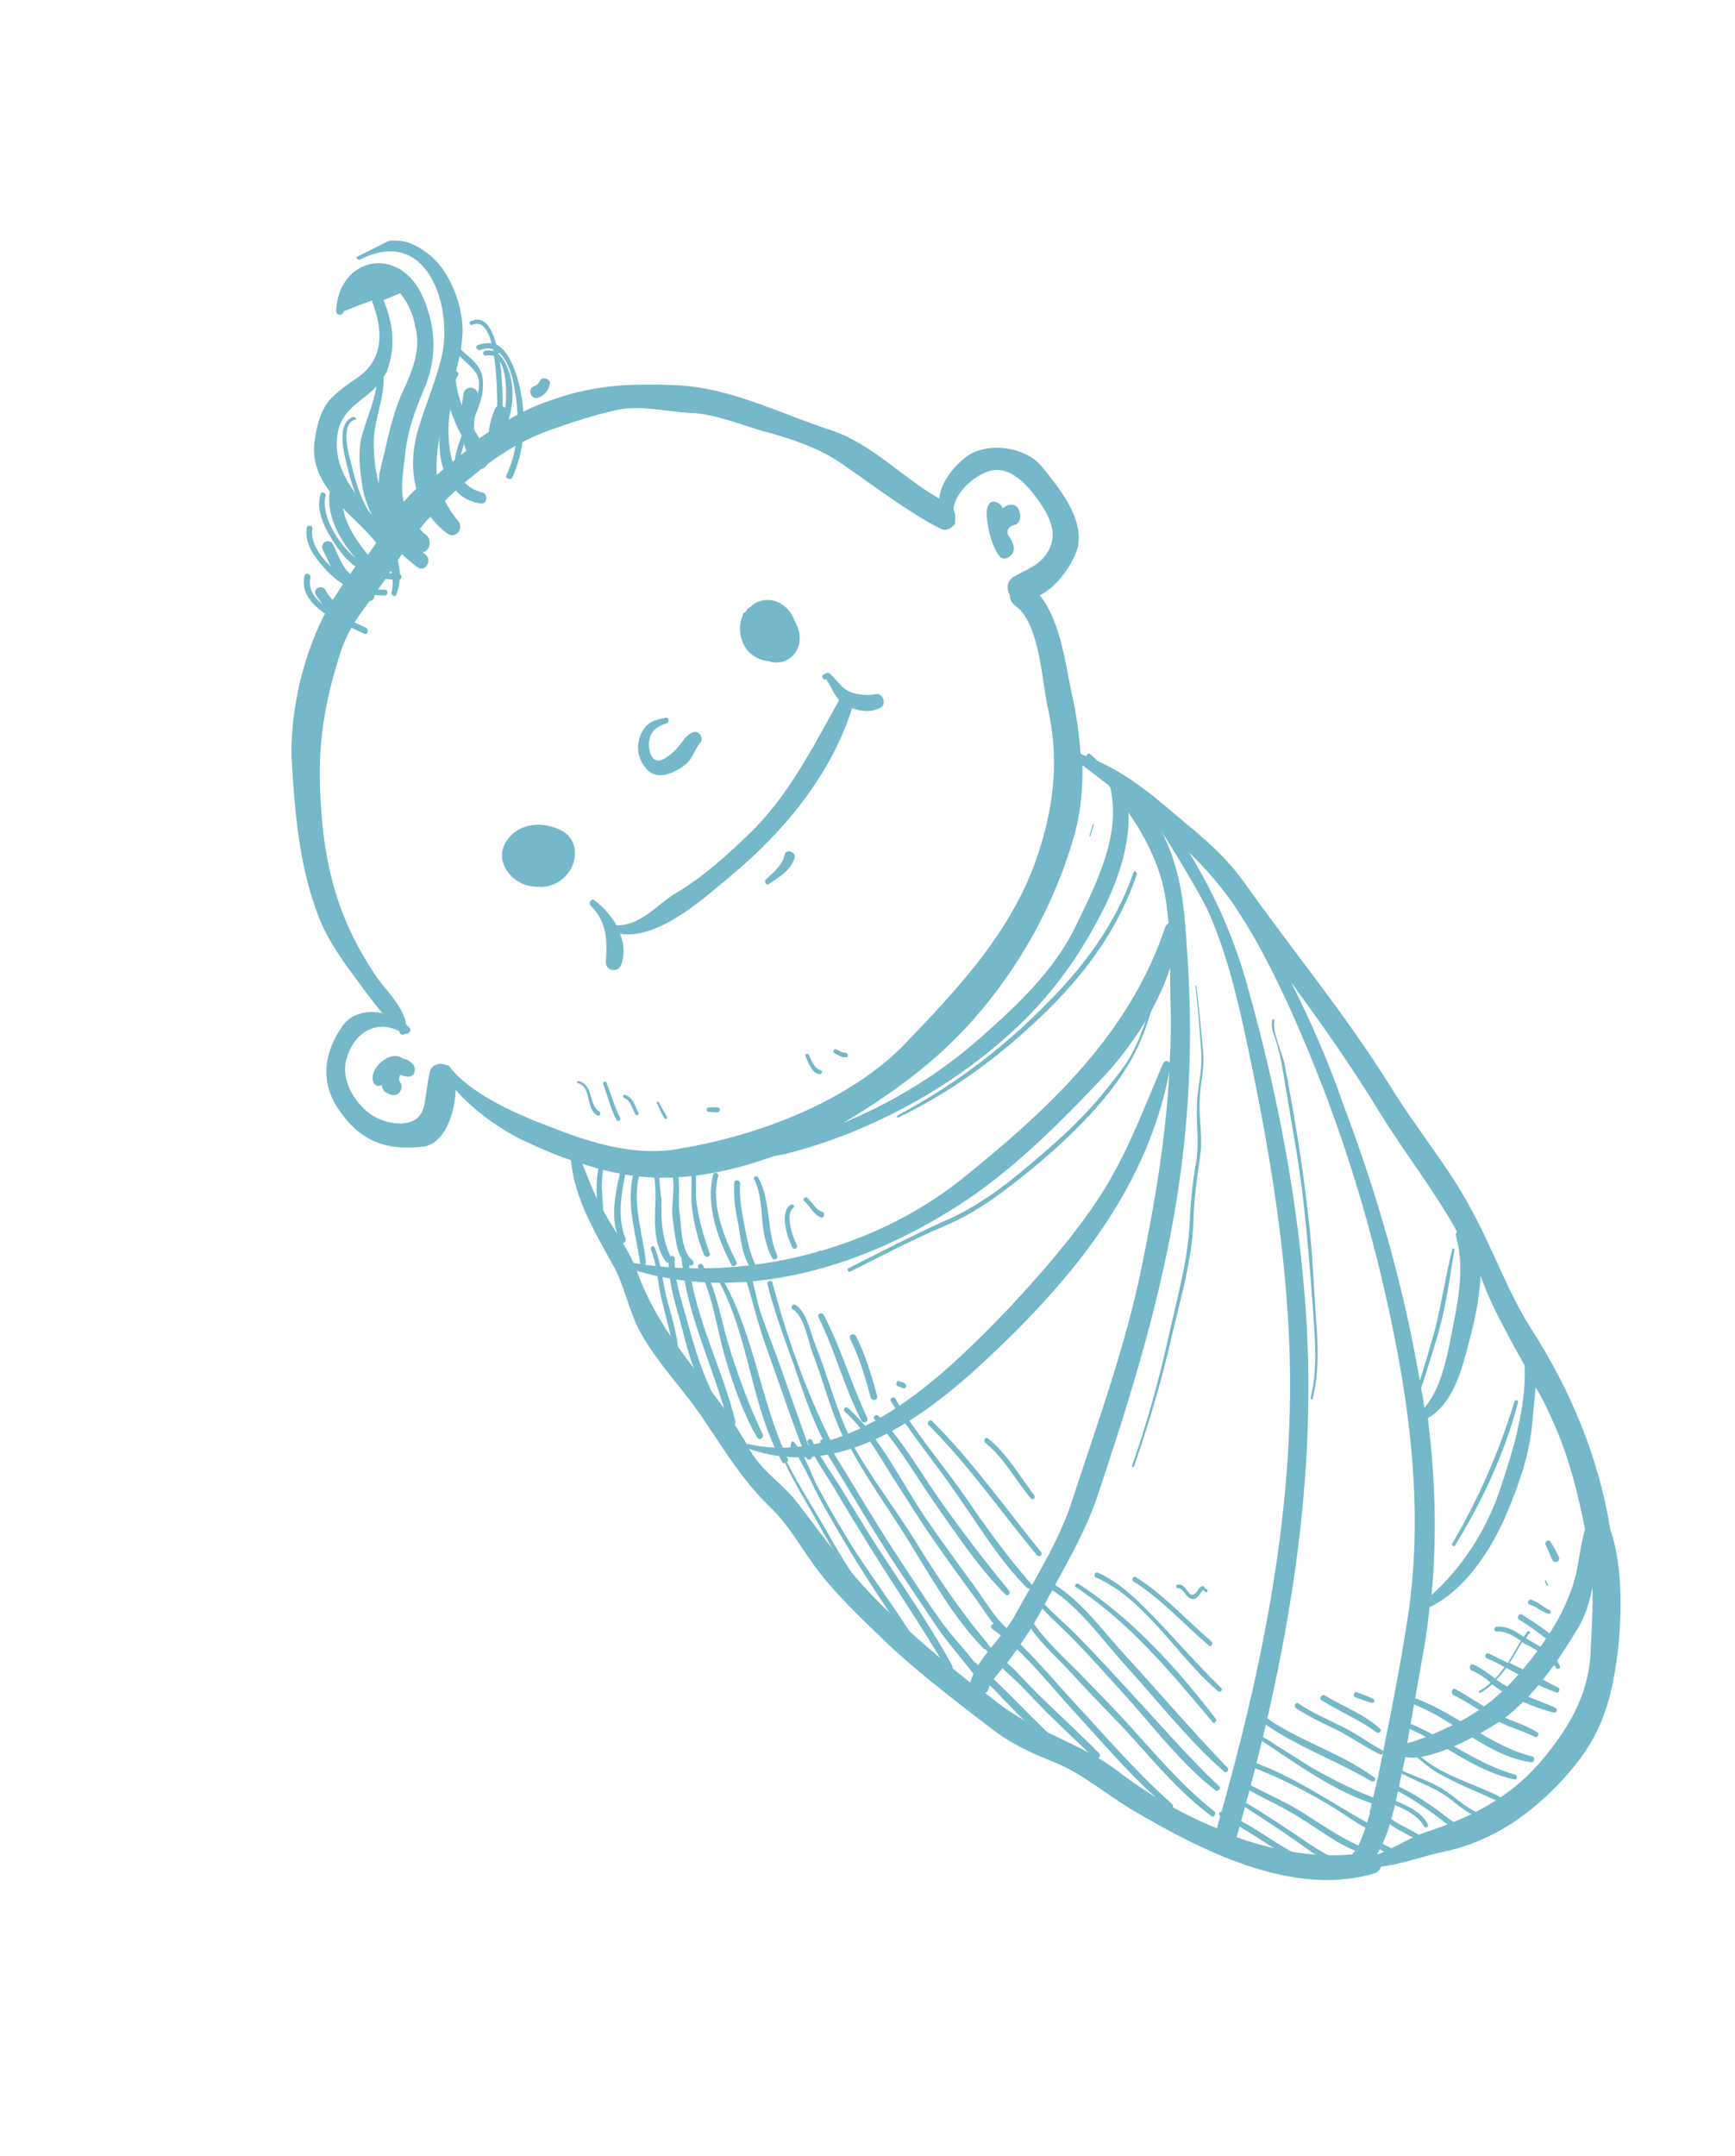 <svg width="66" height="82" viewBox="0 0 66 82" fill="none" xmlns="http://www.w3.org/2000/svg">
<g clip-path="url(#clip0_2_817)">
<path d="M58.232 50.514C57.357 49.132 56.81 47.553 56.019 46.096C55.161 44.444 53.901 42.962 52.909 41.345C51.196 38.594 49.209 36.208 47.338 33.568C46.442 32.326 45.449 31.62 44.326 30.655C43.431 29.9 42.677 29.367 41.765 28.946C41.664 28.867 41.588 28.775 41.487 28.695C41.424 28.629 41.327 28.678 41.341 28.768C41.267 28.741 41.192 28.713 41.104 28.66C41.046 27.876 40.94 27.116 40.759 26.329C40.533 25.271 40.342 23.611 39.551 22.642C40.16 22.337 40.648 21.67 40.904 21.086C41.416 19.919 40.333 18.609 39.619 17.73C38.957 16.956 37.51 16.803 36.761 17.374C36.253 17.758 35.787 18.349 35.73 18.963C34.327 18.17 33.158 16.87 31.628 16.368C29.663 15.727 27.799 14.742 25.712 14.649C23.91 14.576 22.543 14.643 20.869 15.254C20.246 15.469 19.686 15.749 19.152 16.081C19.186 15.967 19.233 15.878 19.267 15.764C19.384 15.51 18.971 15.294 18.841 15.522C18.714 15.813 18.623 16.119 18.594 16.426C18.485 16.513 18.339 16.586 18.231 16.673C18.218 16.647 18.218 16.647 18.205 16.621C18.166 16.543 18.089 16.451 18.05 16.373C18.048 16.309 18.022 16.257 18.034 16.219C18.023 15.834 18.161 15.44 18.175 15.043C18.202 14.671 17.671 14.645 17.631 14.99C17.61 15.13 17.589 15.271 17.568 15.412C17.45 15.114 17.379 14.791 17.334 14.456C17.356 14.38 17.392 14.329 17.427 14.279C17.474 14.191 17.411 14.125 17.349 14.123C17.472 13.639 17.571 13.167 17.595 12.667C17.631 11.706 17.165 10.411 16.407 9.75C15.361 8.876 14.663 9.063 13.605 9.626C13.459 9.699 13.576 9.933 13.722 9.86C16.253 8.592 17.197 11.631 16.826 13.443C16.617 14.425 16.198 15.35 15.915 16.305C15.688 17.069 15.636 17.875 15.839 18.586C15.671 18.736 15.515 18.911 15.359 19.087C15.235 18.596 15.319 18.034 15.411 17.305C15.498 16.384 15.786 15.622 16.134 14.797C16.621 13.642 16.604 12.513 16.104 11.333C15.223 9.27 12.881 9.761 12.787 11.824C12.792 12.016 13.039 12.023 13.071 11.844C13.425 11.699 13.779 11.555 14.146 11.436C14.595 12.576 14.613 13.706 13.534 14.409C13.17 14.656 12.88 14.866 12.556 15.191C12.173 15.643 12.029 16.268 11.958 16.856C11.88 17.611 12.166 18.183 12.55 18.706L12.538 18.744C12.416 19.716 13.008 20.655 13.644 21.377C13.537 21.528 13.43 21.679 13.323 21.83C13.008 21.565 12.859 21.087 12.677 20.723C12.534 20.437 12.144 20.632 12.288 20.918C12.483 21.308 12.617 21.696 12.896 22.011C12.96 22.077 13.023 22.143 13.073 22.183C12.931 22.384 12.801 22.612 12.658 22.813C12.544 22.708 12.442 22.564 12.377 22.434C12.236 22.212 11.895 22.383 12.012 22.617C12.14 22.813 12.269 23.008 12.446 23.18C11.576 24.786 11.063 26.864 11.088 28.737C11.208 30.921 11.386 32.978 12.127 34.883C12.457 35.725 12.995 36.496 13.545 37.228C13.839 37.634 14.121 38.013 14.44 38.406C14.466 38.458 14.516 38.498 14.566 38.538C13.983 38.407 13.345 38.532 13.002 39.062C12.313 40.057 12.158 41.207 12.939 42.279C13.771 43.456 14.741 43.75 16.045 43.617C16.894 43.55 17.307 42.368 17.332 41.445C18.006 42.245 19.111 42.992 19.873 43.358C20.473 43.643 21.097 43.916 21.719 44.124C21.857 45.616 22.656 46.907 23.369 48.208C23.731 48.872 23.916 49.787 24.267 50.489C24.71 51.373 25.372 52.147 25.959 52.893C27.157 54.374 27.916 56.01 29.307 57.329C30.066 58.054 30.561 59.042 31.212 59.854C31.888 60.718 32.698 61.483 33.47 62.235C34.773 63.5 36.246 64.616 37.681 65.718C38.386 66.275 39.148 66.641 39.983 66.971C41.117 67.411 41.938 68.138 42.954 68.767C45.722 70.404 49.16 72.161 52.269 71.255C52.404 71.22 52.499 71.107 52.533 70.992C53.369 70.898 54.285 70.537 54.984 70.415C56.848 70.001 58.349 68.924 59.594 67.52C60.744 66.229 61.219 65.049 61.48 63.26C61.7 61.816 61.766 59.637 61.273 58.226L61.26 58.2C60.829 55.456 59.75 52.876 58.232 50.514ZM49.116 37.36C50.28 38.955 51.42 40.563 52.465 42.283C53.264 43.574 54.158 44.752 54.957 46.042C55.124 46.316 55.279 46.564 55.422 46.85C55.386 46.9 55.364 46.976 55.39 47.028C55.703 48.14 55.5 49.314 55.282 50.399C55.075 51.446 54.875 52.749 54.181 53.551C54.15 53.307 54.119 53.062 54.063 52.83C53.46 49.133 52.413 45.463 51.075 41.939C50.54 40.386 49.858 38.842 49.116 37.36ZM57.194 50.449C57.442 50.943 57.727 51.45 57.998 51.932C58.078 53.55 57.486 55.408 57.017 56.781C56.489 58.281 55.588 59.643 54.456 60.665C54.667 58.413 54.596 56.205 54.315 53.94C55.298 53.35 55.599 52.126 55.901 50.967C56.08 50.292 56.291 49.373 56.317 48.515C56.557 49.175 56.845 49.811 57.194 50.449ZM42.159 29.854C42.172 29.88 42.185 29.906 42.236 29.946C42.666 31.779 41.668 33.677 40.92 35.222C40.102 36.933 38.645 38.28 37.271 39.489C35.753 40.834 33.981 41.917 32.066 42.714C33.171 42.063 34.237 41.334 35.142 40.587C37.846 38.388 39.931 35.132 40.888 31.694C41.113 30.866 41.188 29.983 41.178 29.11C41.504 29.337 41.819 29.602 42.159 29.854ZM16.724 16.582C16.698 17.018 16.734 17.455 16.868 17.843C16.784 17.918 16.699 17.993 16.615 18.068C16.577 17.566 16.638 17.081 16.724 16.582ZM17.128 15.567C17.249 15.929 17.394 16.279 17.588 16.605C17.617 16.785 17.671 16.953 17.738 17.148C17.556 17.271 17.387 17.421 17.218 17.57C17.029 16.95 17.022 16.206 17.128 15.567ZM14.711 14.144C15.056 13.191 14.972 12.355 14.589 11.409C14.797 11.337 15.016 11.228 15.224 11.156C15.529 11.523 15.713 11.951 15.8 12.428C16.033 13.319 15.661 14.156 15.311 14.917C14.891 15.842 14.754 16.724 14.508 17.692C14.441 17.921 14.41 18.164 14.404 18.395C14.293 17.93 14.217 17.415 14.215 16.863C14.216 15.953 14.627 15.194 14.592 14.334C14.628 14.283 14.664 14.233 14.711 14.144ZM12.859 16.405C13.033 15.537 13.827 15.237 14.318 14.698C14.214 15.401 13.862 16.098 13.72 16.787C13.634 17.285 13.685 17.812 13.761 18.327C13.81 18.79 13.957 19.204 14.152 19.594C13.449 18.678 12.599 17.771 12.859 16.405ZM13.047 19.334C13.478 19.769 13.971 20.205 14.315 20.65C14.208 20.801 14.101 20.952 13.994 21.104C13.586 20.593 13.163 19.992 13.047 19.334ZM20.971 42.873C19.812 42.446 17.916 41.639 17.111 40.58C17.085 40.528 17.048 40.514 16.986 40.512C16.749 40.403 16.418 40.472 16.352 40.765C16.24 41.211 16.228 41.672 16.116 42.118C15.893 43.011 14.617 42.772 14.075 42.36C13.447 41.895 12.955 41.036 13.182 40.272C13.44 39.329 14.252 38.761 15.176 39.208C15.189 39.234 15.189 39.234 15.202 39.26C15.23 39.376 15.353 39.379 15.413 39.317C15.55 39.346 15.681 39.183 15.567 39.077C15.517 39.037 15.504 39.011 15.453 38.971C15.375 38.328 14.666 37.642 14.346 37.185C12.87 35.03 12.322 32.964 12.193 30.395C12.064 28.314 12.352 26.641 12.992 24.695C13.255 23.945 13.637 23.429 14.053 22.862C14.177 22.866 14.284 22.715 14.232 22.61C14.303 22.51 14.399 22.397 14.47 22.296C14.613 22.095 14.755 21.893 14.873 21.704C14.942 21.962 14.962 22.245 14.896 22.538C14.862 22.653 15.048 22.722 15.082 22.607C15.243 22.137 15.244 21.713 15.134 21.313C15.181 21.224 15.242 21.162 15.289 21.073C15.466 21.244 15.68 21.43 15.869 21.563C16.171 21.802 16.466 21.296 16.177 21.084C16.139 21.07 16.113 21.018 16.076 21.004C16.358 20.96 16.459 20.552 16.194 20.327C16.106 20.273 16.03 20.182 15.966 20.116C16.098 19.953 16.229 19.789 16.373 19.652C16.552 19.887 16.755 20.111 17.032 20.298C17.321 20.51 17.668 20.109 17.426 19.808C17.209 19.558 17.055 19.311 16.925 19.051C17.069 18.913 17.189 18.788 17.333 18.651C17.563 18.926 17.888 19.088 18.284 19.15C18.519 19.195 18.595 18.799 18.347 18.729C18.074 18.67 17.848 18.523 17.671 18.352C17.888 18.178 18.105 18.004 18.323 17.83C18.409 17.819 18.493 17.745 18.54 17.656C19.314 17.073 20.153 16.621 20.984 16.334C21.815 16.048 22.646 15.762 23.529 15.58C24.327 15.408 25.394 15.654 26.209 15.701C27.134 15.725 28.057 16.108 28.952 16.375C29.971 16.645 31.127 17.009 32.019 17.635C33.225 18.462 34.472 19.431 35.747 20.093C35.96 20.213 36.13 20.128 36.25 20.003C36.323 19.966 36.346 19.89 36.331 19.8C36.352 19.659 36.336 19.505 36.271 19.375C36.327 18.697 37.088 18.088 37.614 17.922C38.433 17.674 39.108 18.474 39.531 19.075C39.967 19.702 40.255 20.338 39.853 20.995C39.558 21.5 39.032 21.666 38.558 21.936C38.304 22.096 38.275 22.403 38.416 22.625C38.408 22.791 38.473 22.921 38.625 23.041C39.567 23.707 39.627 25.953 39.876 26.998C40.27 28.817 40.104 30.494 39.582 32.186C38.676 35.241 36.504 37.532 34.404 39.722C32.291 41.886 28.859 43.182 25.937 43.67C24.281 44.012 22.566 43.505 20.971 42.873ZM22.154 44.264C23.1 44.571 24.055 44.775 25.066 44.789C26.51 44.814 27.994 44.493 29.411 43.978C29.545 43.944 29.693 43.934 29.828 43.9C30.857 43.644 31.872 43.299 32.847 42.875C34.919 41.967 36.752 40.822 38.45 39.288C40.039 37.842 41.145 36.28 42.093 34.342C42.548 33.366 42.983 32.108 42.927 30.901C43.389 31.579 43.802 32.283 44.097 33.176C44.297 33.758 44.389 34.428 44.456 35.109C44.408 35.134 44.372 35.184 44.336 35.234C42.966 39.367 39.811 42.248 36.599 44.833C33.253 47.516 28.427 48.763 24.104 48.035C23.803 47.373 23.343 46.758 23.006 46.146C22.645 45.547 22.405 44.886 22.154 44.264ZM27.262 53.184C26.06 51.575 24.915 50.262 24.223 48.333C28.685 49.642 33.437 47.944 37.034 45.46C38.839 44.198 40.496 42.523 42.008 40.92C43.015 39.831 44.012 38.356 44.514 36.804C44.514 37.291 44.515 37.779 44.526 38.228C44.558 38.96 44.528 39.69 44.498 40.421C44.422 40.329 44.298 40.326 44.24 40.453C43.555 42.064 42.956 43.664 42.058 45.155C41.089 46.745 39.581 48.476 38.309 49.829C35.885 52.344 32.35 55.805 28.467 54.921C28.429 54.907 28.429 54.907 28.418 54.946C28.044 54.32 27.696 53.747 27.262 53.184ZM36.908 63.992C35.799 63.116 34.727 62.191 33.727 61.228C32.399 59.975 31.412 58.551 30.288 57.098C29.714 56.377 28.988 55.961 28.509 55.127L28.496 55.102C32.193 56.404 35.657 53.531 38.074 51.182C41.032 48.335 43.682 44.992 44.482 40.754C44.352 43.29 43.925 45.78 43.411 48.281C42.788 51.292 41.718 54.202 40.771 57.114C40.281 58.628 39.31 60.155 38.545 61.546C38.085 62.329 37.179 63.075 36.908 63.992C36.895 63.966 36.919 63.954 36.908 63.992ZM42.522 67.358C41.15 66.322 39.549 65.921 38.166 64.922C37.927 64.75 37.712 64.564 37.473 64.391C37.546 64.355 37.606 64.292 37.616 64.19C37.731 63.872 38.175 63.422 38.378 63.158C38.866 62.491 39.305 61.848 39.693 61.101C40.409 59.735 41.237 58.409 41.74 56.922C42.837 53.641 43.862 50.397 44.523 46.976C45.185 43.556 45.404 40.162 45.187 36.629C45.086 35.151 45.051 33.803 44.533 32.405C44.414 32.106 44.308 31.834 44.141 31.561C44.873 32.657 45.766 34.258 45.883 34.492C46.654 36.154 47.072 37.961 47.453 39.754C48.213 43.34 48.839 46.96 49.022 50.608C49.366 57.069 48.03 63.461 46.291 69.534C44.92 68.985 43.617 68.207 42.522 67.358ZM51.519 70.427C51.471 70.451 51.459 70.49 51.448 70.528C50.021 70.657 48.522 70.4 47.04 69.874C48.947 63.164 50.243 56.207 49.61 49.045C49.286 45.176 48.516 41.269 47.455 37.509C47.005 35.881 46.347 34.325 45.482 32.84C45.416 32.71 45.327 32.592 45.249 32.436C45.781 32.95 46.276 33.515 46.737 34.13C46.813 34.221 46.865 34.325 46.942 34.417C47.212 34.835 47.495 35.278 47.74 35.708C48.608 37.257 49.316 38.853 49.975 40.474C51.374 43.935 52.406 47.515 53.107 51.163C53.763 54.541 54.063 57.935 53.584 61.297C53.312 63.124 52.953 64.961 52.582 66.773C52.463 67.386 52.343 67.998 52.173 68.571C52.17 68.93 51.748 70.215 51.519 70.427ZM60.514 62.67C60.476 64.478 59.623 65.815 58.547 67.07C57.385 68.399 55.901 69.143 54.25 69.677C53.724 69.843 53.057 70.275 52.422 70.527C52.422 70.527 52.409 70.501 52.385 70.514C52.823 69.807 53.031 68.824 53.184 68.097C53.272 67.663 53.372 67.256 53.459 66.822C54.55 67.055 56.905 65.616 57.315 65.28C58.367 64.461 59.258 63.202 59.955 62.04C60.299 61.51 60.469 60.937 60.577 60.363C60.597 61.133 60.556 61.901 60.514 62.67ZM59.17 54.272C59.722 55.556 60.027 56.834 60.297 58.162C60.081 58.888 60.053 59.682 59.801 60.394C59.422 61.461 58.889 62.281 58.221 63.136C57.492 64.053 56.844 64.704 55.836 65.306C55.581 65.466 54.267 66.124 53.531 66.298C53.746 65.085 53.961 63.872 54.175 62.659C54.261 62.161 54.333 61.637 54.381 61.125C55.758 60.468 56.764 58.891 57.344 57.495C57.773 56.467 58.14 55.438 58.271 54.299C58.319 53.788 58.367 53.276 58.415 52.764C58.711 53.233 58.934 53.739 59.17 54.272Z" fill="#74B8C9"/>
<path d="M20.54 14.476C20.482 14.602 20.398 14.677 20.287 14.7C20.166 14.761 20.145 14.902 20.197 15.006C20.262 15.136 20.398 15.165 20.495 15.116C20.752 15.02 20.87 14.831 20.925 14.576C20.933 14.409 20.61 14.311 20.54 14.476Z" fill="#74B8C9"/>
<path d="M21.3 31.556C20.626 31.243 19.801 31.299 19.336 31.89C18.81 32.543 19.214 33.349 19.937 33.637C20.124 33.706 20.284 33.723 20.47 33.728C20.791 33.762 21.158 33.643 21.411 33.419C21.99 32.934 22.099 31.936 21.3 31.556Z" fill="#74B8C9"/>
<path d="M30.215 23.579C30.017 23.06 29.502 22.701 28.938 22.853C28.779 22.9 28.657 22.961 28.562 23.074C28.489 23.11 28.404 23.185 28.357 23.274C28.333 23.286 28.284 23.31 28.273 23.348C28.262 23.387 28.262 23.387 28.25 23.425C28.029 23.894 28.182 24.565 28.585 24.883C28.787 25.042 29.011 25.125 29.233 25.144C29.967 25.394 30.603 24.718 30.373 23.955C30.333 23.812 30.28 23.709 30.215 23.579Z" fill="#74B8C9"/>
<path d="M26.357 27.852C26.149 27.924 26.031 28.113 25.9 28.276C25.721 28.528 25.528 28.69 25.274 28.85C24.764 29.17 24.609 28.435 24.722 28.053C24.824 27.71 25.081 27.614 25.386 27.493C25.483 27.445 25.429 27.276 25.319 27.299C24.877 27.39 24.608 27.46 24.397 27.891C24.187 28.322 24.238 28.849 24.581 29.23C24.887 29.597 25.328 29.506 25.669 29.335C25.888 29.225 26.118 29.077 26.261 28.876C26.404 28.674 26.483 28.407 26.663 28.219C26.757 28.042 26.589 27.768 26.357 27.852Z" fill="#74B8C9"/>
<path d="M33.274 26.403C33.029 26.461 32.708 26.427 32.459 26.357C32.074 26.257 31.868 25.905 31.577 25.628C31.526 25.588 31.489 25.574 31.44 25.599C31.416 25.611 31.367 25.635 31.343 25.648C31.221 25.709 31.299 25.864 31.41 25.842L31.434 25.829C31.602 26.103 31.721 26.401 31.924 26.625C30.911 28.433 29.986 30.294 28.482 31.73C27.64 32.542 26.761 33.34 25.753 33.942C25.001 34.384 24.381 35.215 23.456 35.191C23.249 34.839 22.956 34.498 22.617 34.245C22.503 34.14 22.36 34.341 22.474 34.447C23.095 35.079 23.101 35.759 23.048 36.566C23.021 36.937 23.516 37.014 23.631 36.696C23.769 36.302 23.745 35.891 23.587 35.515C25.049 35.758 26.843 34.112 27.808 33.303C29.788 31.662 31.617 29.477 32.413 26.933C32.749 27.057 33.108 27.105 33.449 26.934C33.767 26.84 33.593 26.309 33.274 26.403Z" fill="#74B8C9"/>
<path d="M29.847 32.51C29.771 32.905 29.421 33.178 29.132 33.453C29.048 33.528 29.163 33.697 29.248 33.623C29.636 33.364 30.061 33.118 30.221 32.648C30.313 32.406 29.902 32.255 29.847 32.51Z" fill="#74B8C9"/>
<path d="M15.664 40.426C15.563 40.347 15.476 40.293 15.377 40.278C15.302 40.25 15.252 40.211 15.177 40.183C15.003 40.14 14.807 40.173 14.649 40.285C14.37 40.457 14.107 40.784 14.191 41.132C14.244 41.3 14.418 41.343 14.527 41.256C14.517 41.359 14.582 41.489 14.67 41.542C14.745 41.57 14.795 41.61 14.87 41.637C15.193 41.735 15.417 41.331 15.176 41.094C15.188 41.055 15.175 41.029 15.186 40.991C15.197 40.953 15.209 40.915 15.22 40.877C15.295 40.904 15.369 40.932 15.431 40.934C15.816 41.033 15.866 40.586 15.664 40.426Z" fill="#74B8C9"/>
<path d="M38.326 19.223C38.253 19.26 38.18 19.297 38.107 19.333C38.118 19.295 38.13 19.257 38.079 19.217C37.688 18.86 37.488 19.253 37.536 19.652C37.585 20.115 37.712 20.734 38.007 21.139C38.109 21.283 38.281 21.262 38.39 21.175C38.62 21.027 38.601 20.744 38.459 20.523C38.407 20.419 38.306 20.339 38.327 20.198C38.348 20.058 38.494 19.985 38.629 19.95C38.812 19.89 38.854 19.609 38.776 19.453C38.708 19.195 38.51 19.164 38.326 19.223Z" fill="#74B8C9"/>
<path d="M22.912 44.014C22.608 44.622 22.693 45.523 22.76 46.204C22.764 46.332 22.96 46.299 22.957 46.171C22.935 45.824 22.914 45.477 22.892 45.13C22.895 44.771 22.96 44.413 22.962 44.054C22.998 44.004 22.923 43.976 22.912 44.014Z" fill="#74B8C9"/>
<path d="M23.659 44.291C23.46 45.17 23.134 46.342 23.601 47.214C23.666 47.344 23.836 47.258 23.796 47.116C23.439 46.222 23.672 45.227 23.846 44.36C23.88 44.245 23.693 44.176 23.659 44.291Z" fill="#74B8C9"/>
<path d="M24.192 44.381C23.729 45.524 24.183 46.857 24.351 48.041C24.367 48.196 24.588 48.15 24.571 47.996C24.442 46.825 23.965 45.568 24.403 44.438C24.437 44.324 24.25 44.255 24.192 44.381Z" fill="#74B8C9"/>
<path d="M24.913 44.118C24.848 43.988 24.677 44.073 24.742 44.203C25.231 45.422 24.528 46.815 25.323 47.977C25.349 48.029 25.411 48.03 25.435 48.018C25.442 48.762 25.659 49.499 25.863 50.21C26.122 51.153 26.308 52.133 26.861 52.994C26.927 53.124 27.121 53.026 27.056 52.896C26.638 52 26.38 51.121 26.121 50.178C25.916 49.403 25.637 48.665 25.666 47.87C25.675 47.768 25.539 47.739 25.503 47.789C25.189 47.101 25.133 46.381 25.163 45.651C25.075 45.11 25.123 44.598 24.913 44.118Z" fill="#74B8C9"/>
<path d="M25.656 44.266C25.591 44.136 25.397 44.233 25.462 44.363C25.722 44.883 25.59 45.47 25.567 46.033C25.574 46.29 25.619 46.561 25.65 46.805C25.707 47.102 25.732 47.577 25.937 47.865C25.912 47.877 25.925 47.903 25.938 47.929C26.131 50.076 27.169 52.027 27.692 54.106C27.746 54.274 28.004 54.242 27.975 54.062C27.477 52.035 26.454 50.174 26.215 48.115C26.215 48.115 26.228 48.142 26.252 48.129C26.364 48.171 26.434 48.006 26.333 47.926C25.93 47.608 25.919 46.735 25.87 46.272C25.741 45.589 25.969 44.889 25.656 44.266Z" fill="#74B8C9"/>
<path d="M26.249 44.294C26.362 44.823 26.265 45.359 26.316 45.886C26.395 46.53 26.547 47.136 26.784 47.733C26.849 47.863 27.057 47.791 26.992 47.661C26.779 47.053 26.603 46.458 26.513 45.853C26.424 45.312 26.534 44.801 26.422 44.273C26.429 44.106 26.209 44.152 26.249 44.294Z" fill="#74B8C9"/>
<path d="M27.135 44.663C26.831 45.758 27.298 47.117 27.817 48.093C27.882 48.223 28.077 48.126 28.012 47.995C27.543 47.06 27.029 45.789 27.322 44.732C27.355 44.618 27.169 44.549 27.135 44.663Z" fill="#74B8C9"/>
<path d="M27.932 44.979C27.897 45.517 27.973 46.032 28.085 46.561C28.186 47.128 28.215 47.731 28.561 48.241C28.651 48.358 28.797 48.285 28.756 48.143C28.522 47.675 28.435 47.199 28.335 46.696C28.234 46.129 28.108 45.574 28.155 44.998C28.151 44.869 27.929 44.851 27.932 44.979Z" fill="#74B8C9"/>
<path d="M28.84 44.785C28.788 44.681 28.617 44.766 28.694 44.858C28.941 45.352 28.958 45.993 29.009 46.521C29.058 46.984 29.156 47.422 29.364 47.838C29.43 47.968 29.624 47.871 29.559 47.741C29.152 46.807 29.331 45.644 28.84 44.785Z" fill="#74B8C9"/>
<path d="M30.064 45.83C29.64 46.139 29.961 47.084 30.143 47.448C30.196 47.552 30.366 47.467 30.314 47.363C30.158 47.051 29.852 46.196 30.177 45.935C30.275 45.887 30.148 45.755 30.064 45.83Z" fill="#74B8C9"/>
<path d="M31.332 47.633C31.295 47.619 31.244 47.58 31.207 47.566C31.132 47.538 31.074 47.665 31.149 47.693C31.162 47.718 31.186 47.706 31.199 47.732C31.164 47.783 31.24 47.874 31.289 47.85C31.337 47.826 31.362 47.813 31.373 47.775C31.409 47.725 31.383 47.673 31.332 47.633Z" fill="#74B8C9"/>
<path d="M24.756 47.513C25.02 48.161 25.014 48.88 25.205 49.564C25.371 50.261 25.573 50.908 25.654 51.616C25.681 51.732 25.853 51.711 25.839 51.62C25.783 50.901 25.605 50.242 25.401 49.531C25.21 48.846 25.179 48.114 24.902 47.44C24.85 47.336 24.741 47.423 24.756 47.513Z" fill="#74B8C9"/>
<path d="M26.733 48.116C26.681 48.012 26.51 48.097 26.562 48.202C27.107 49.229 27.265 50.516 27.591 51.653C27.889 52.674 28.262 53.723 28.793 54.66C28.858 54.79 29.065 54.719 29.012 54.551C28.476 53.421 28.051 52.268 27.686 51.053C27.401 50.058 27.237 49.002 26.733 48.116Z" fill="#74B8C9"/>
<path d="M29.953 55.64C29.94 55.614 29.916 55.626 29.916 55.626C29.964 55.602 30 55.551 29.961 55.473C28.916 53.265 28.702 50.771 27.487 48.649C27.435 48.545 27.289 48.618 27.341 48.722C28.52 50.895 28.551 53.448 29.742 55.583C29.781 55.661 29.843 55.663 29.891 55.638C29.867 55.65 29.88 55.676 29.88 55.676C30.285 56.546 30.799 57.329 31.24 58.149C31.745 59.034 32.212 59.906 32.849 60.692C32.913 60.758 33.021 60.671 32.958 60.605C32.345 59.807 31.866 58.973 31.362 58.088C30.897 57.281 30.37 56.472 29.953 55.64Z" fill="#74B8C9"/>
<path d="M28.28 48.349C28.616 49.384 28.841 50.441 29.226 51.452C29.705 52.773 30.135 54.118 30.675 55.441C30.741 55.571 30.924 55.511 30.883 55.369C30.482 54.204 30.057 53.051 29.657 51.887C29.43 51.252 29.179 50.63 28.966 50.022C28.779 49.465 28.702 48.886 28.514 48.329C28.436 48.173 28.24 48.207 28.28 48.349Z" fill="#74B8C9"/>
<path d="M39.995 66.022C39.021 65.112 38.119 64.1 37.11 63.24C37.096 63.214 37.072 63.227 37.072 63.227C36.791 62.847 36.461 62.492 36.155 62.125C35.505 61.313 34.963 60.414 34.386 59.565C33.397 58.077 32.505 56.54 31.552 55.002C31.625 54.965 31.66 54.915 31.621 54.837C30.684 52.965 29.912 50.816 29.39 48.801C29.349 48.659 29.166 48.718 29.193 48.834C29.456 49.906 29.854 50.943 30.227 51.991C30.535 52.91 30.855 53.855 31.298 54.739C31.236 54.737 31.176 54.8 31.215 54.877C32.195 56.468 33.138 58.109 34.166 59.675C34.654 60.406 35.129 61.111 35.617 61.842C36.092 62.547 36.676 63.165 37.175 63.858C37.252 63.95 37.373 63.889 37.359 63.798C38.194 64.616 38.945 65.507 39.852 66.224C39.964 66.265 40.071 66.114 39.995 66.022Z" fill="#74B8C9"/>
<path d="M41.826 66.698C41.141 66.001 40.408 65.327 39.7 64.642C39.345 64.299 39.028 63.97 38.698 63.615C38.368 63.26 37.903 62.94 37.585 62.547C37.572 62.521 37.572 62.521 37.559 62.495C37.546 62.469 37.533 62.443 37.495 62.429L37.482 62.404C36.489 61.21 35.641 59.944 34.83 58.627C34.044 57.363 33.112 56.171 32.399 54.87C32.411 54.832 32.398 54.806 32.385 54.78C31.799 53.61 31.494 52.332 31.005 51.114C30.821 50.685 30.702 49.9 30.263 49.632C30.138 49.565 30.044 49.742 30.169 49.809C30.595 50.051 30.744 51.017 30.916 51.483C31.366 52.624 31.619 53.798 32.203 54.903C32.216 54.929 32.253 54.943 32.291 54.957C33.018 56.348 34.002 57.644 34.802 58.999C35.601 60.289 36.364 61.63 37.416 62.697C37.429 62.723 37.466 62.737 37.491 62.724C37.927 63.352 38.63 63.844 39.126 64.409C39.926 65.276 40.81 66.069 41.646 66.886C41.758 66.927 41.902 66.79 41.826 66.698Z" fill="#74B8C9"/>
<path d="M31.139 50.104C31.776 51.377 32.109 52.772 32.772 54.033C32.837 54.163 33.044 54.091 32.991 53.923C32.377 52.637 31.996 51.268 31.333 50.006C31.244 49.888 31.073 49.974 31.139 50.104Z" fill="#74B8C9"/>
<path d="M32.344 50.93C32.696 51.632 32.913 52.369 33.118 53.144C33.172 53.312 33.417 53.255 33.363 53.086C33.158 52.311 32.928 51.548 32.563 50.821C32.485 50.665 32.266 50.775 32.344 50.93Z" fill="#74B8C9"/>
<path d="M34.399 52.6C34.324 52.573 34.249 52.545 34.212 52.531C34.1 52.49 34.043 52.681 34.155 52.722C34.23 52.75 34.305 52.777 34.342 52.791C34.467 52.858 34.524 52.668 34.399 52.6Z" fill="#74B8C9"/>
<path d="M32.469 58.899C32.005 58.156 31.566 57.401 31.151 56.633C30.827 56.047 30.635 55.298 30.191 54.838C30.178 54.812 30.116 54.81 30.105 54.849C30.107 54.913 30.071 54.963 30.073 55.027C30.061 55.065 30.136 55.093 30.147 55.055C30.159 55.017 30.639 55.914 30.639 55.914C30.808 56.252 30.99 56.616 31.159 56.954C31.535 57.644 31.936 58.321 32.323 58.972C33.2 60.419 34.174 61.817 35.099 63.239C35.151 63.343 35.335 63.284 35.27 63.154C34.442 61.683 33.394 60.322 32.469 58.899Z" fill="#74B8C9"/>
<path d="M33.534 59.081C33.046 58.35 32.607 57.595 32.13 56.825C31.73 56.148 31.219 55.493 30.892 54.779C30.84 54.675 30.67 54.761 30.722 54.865C31.01 55.501 31.42 56.076 31.781 56.675C32.22 57.431 32.684 58.174 33.16 58.943C34.101 60.456 35.114 61.931 36.006 63.468C36.084 63.624 36.303 63.514 36.225 63.358C35.421 61.875 34.46 60.503 33.534 59.081Z" fill="#74B8C9"/>
<path d="M44.577 68.604C43.264 67.441 42.093 66.077 40.9 64.789C40.176 64.013 39.462 63.135 38.666 62.396C38.802 62.425 38.835 62.246 38.722 62.205C38.024 61.904 37.466 60.851 37.019 60.262C36.443 59.477 35.854 58.667 35.303 57.87C34.328 56.472 33.529 54.694 32.253 53.545C32.153 53.465 32.045 53.616 32.146 53.696C32.866 54.343 33.384 55.255 33.873 56.05C34.4 56.859 34.916 57.706 35.468 58.503C36.032 59.326 36.608 60.11 37.183 60.895C37.375 61.157 37.569 61.482 37.798 61.758C37.712 61.768 37.654 61.895 37.742 61.949C39.011 62.841 40.034 64.215 41.087 65.345C42.167 66.528 43.211 67.761 44.446 68.768C44.572 68.899 44.691 68.71 44.577 68.604Z" fill="#74B8C9"/>
<path d="M38.381 60.49C37.451 59.363 36.569 58.211 35.724 57.009C34.98 55.95 34.32 54.753 33.408 53.844C33.307 53.765 33.187 53.89 33.264 53.982C34.151 54.903 34.825 56.126 35.568 57.184C36.401 58.361 37.211 59.613 38.237 60.627C38.326 60.745 38.471 60.608 38.381 60.49Z" fill="#74B8C9"/>
<path d="M39.238 60.256C38.323 59.219 37.516 58.094 36.721 56.932C35.849 55.678 34.844 54.523 34.057 53.194C34.005 53.09 33.834 53.175 33.886 53.279C34.635 54.53 35.589 55.646 36.398 56.834C37.243 58.036 38.018 59.339 39.056 60.379C39.17 60.485 39.328 60.374 39.238 60.256Z" fill="#74B8C9"/>
<path d="M39.587 59.008C38.236 57.344 36.981 55.566 35.461 54.052C35.384 53.96 35.24 54.097 35.316 54.189C36.836 55.704 38.068 57.493 39.443 59.145C39.533 59.263 39.701 59.114 39.587 59.008Z" fill="#74B8C9"/>
<path d="M39.333 56.859C38.784 56.126 38.305 55.293 37.587 54.71C37.486 54.63 37.379 54.782 37.493 54.887C38.198 55.444 38.628 56.302 39.213 56.984C39.29 57.076 39.423 56.977 39.333 56.859Z" fill="#74B8C9"/>
<path d="M46.175 68.877C44.916 67.882 43.909 66.663 42.83 65.48C42.296 64.902 41.739 64.336 41.168 63.744C40.547 63.112 39.776 62.425 39.289 61.694C39.224 61.564 39.029 61.661 39.118 61.779C39.492 62.405 40.086 62.92 40.606 63.473C41.279 64.209 41.976 64.932 42.674 65.656C43.791 66.852 44.786 68.109 46.094 69.08C46.182 69.134 46.3 68.944 46.175 68.877Z" fill="#74B8C9"/>
<path d="M46.372 67.933C45.158 66.785 44.064 65.512 42.934 64.29C42.337 63.646 41.727 62.976 41.106 62.344C40.586 61.792 39.944 61.3 39.46 60.698C39.383 60.606 39.263 60.731 39.34 60.823C39.824 61.425 40.442 61.929 40.962 62.481C41.583 63.113 42.168 63.795 42.765 64.44C43.858 65.648 44.957 67.113 46.241 68.096C46.329 68.15 46.473 68.012 46.372 67.933Z" fill="#74B8C9"/>
<path d="M46.686 67.223C45.355 65.841 44.108 64.385 42.825 62.979C41.898 61.98 41.014 60.7 39.789 60.078C39.663 60.01 39.596 60.239 39.721 60.307C40.946 60.929 41.896 62.339 42.835 63.364C44.055 64.704 45.178 66.157 46.542 67.36C46.632 67.478 46.776 67.34 46.686 67.223Z" fill="#74B8C9"/>
<path d="M46.243 65.364C44.748 63.414 43.059 61.561 41.026 60.238C40.938 60.185 40.831 60.336 40.943 60.377C42.989 61.726 44.544 63.614 46.123 65.489C46.175 65.593 46.319 65.456 46.243 65.364Z" fill="#74B8C9"/>
<path d="M46.446 64.189C45.56 63.332 44.745 62.375 43.871 61.48C43.237 60.822 42.578 60.176 41.755 59.808C41.643 59.767 41.586 59.958 41.698 59.999C43.57 60.818 44.787 63.004 46.326 64.314C46.427 64.394 46.547 64.269 46.446 64.189Z" fill="#74B8C9"/>
<path d="M46.078 62.422C45.119 61.602 44.28 60.657 43.215 59.987C43.114 59.908 43.02 60.085 43.108 60.139C44.173 60.808 45.012 61.753 45.971 62.573C46.061 62.691 46.179 62.502 46.078 62.422Z" fill="#74B8C9"/>
<path d="M45.802 60.35C45.789 60.324 45.751 60.31 45.727 60.322C45.654 60.359 45.594 60.421 45.547 60.51C45.44 60.661 45.318 60.722 45.203 60.552C45.087 60.383 44.985 60.239 44.788 60.272C44.727 60.27 44.73 60.399 44.792 60.401C45.039 60.407 45.071 60.716 45.296 60.798C45.557 60.895 45.623 60.602 45.768 60.464C45.781 60.49 45.794 60.516 45.831 60.53C45.895 60.596 45.979 60.521 45.916 60.455C45.841 60.428 45.815 60.376 45.802 60.35Z" fill="#74B8C9"/>
<path d="M49.875 70.731C49.428 70.629 48.976 70.335 48.588 70.107C47.91 69.666 47.22 69.199 46.472 68.923C46.385 68.87 46.339 69.022 46.427 69.076C47.152 69.428 47.805 69.881 48.469 70.296C48.733 70.457 48.959 70.604 49.246 70.753C49.483 70.862 49.831 70.948 50.057 71.094C50.145 71.148 50.216 71.047 50.153 70.981C50.087 70.852 50.011 70.76 49.875 70.731Z" fill="#74B8C9"/>
<path d="M51.06 70.787C50.288 70.523 49.671 70.02 48.993 69.579C48.265 69.098 47.537 68.617 46.8 68.239C46.749 68.199 46.715 68.314 46.752 68.328C47.531 68.848 48.321 69.33 49.075 69.863C49.715 70.29 50.271 70.792 51.003 70.978C51.102 70.993 51.172 70.829 51.06 70.787Z" fill="#74B8C9"/>
<path d="M51.985 70.324C51.15 69.994 50.409 69.487 49.644 68.993C48.79 68.445 47.856 68.1 47.016 67.578C46.928 67.524 46.822 67.675 46.909 67.729C47.762 68.277 48.672 68.634 49.525 69.182C50.315 69.665 51.046 70.274 51.928 70.515C52.04 70.556 52.097 70.365 51.985 70.324Z" fill="#74B8C9"/>
<path d="M52.621 69.648C50.946 68.796 49.46 67.654 47.68 67.018C47.568 66.976 47.487 67.179 47.623 67.209C48.595 67.567 49.495 68.027 50.397 68.551C51.123 68.967 51.791 69.511 52.551 69.813C52.689 69.906 52.746 69.715 52.621 69.648Z" fill="#74B8C9"/>
<path d="M52.516 68.465C51.595 68.146 50.732 67.7 49.88 67.216C49.529 67.002 49.166 66.761 48.815 66.547C48.602 66.426 48.4 66.267 48.187 66.146C48.112 66.118 48.049 66.052 47.974 66.025C47.885 65.907 47.81 65.879 47.737 65.916C47.748 65.878 47.736 65.852 47.698 65.838C47.661 65.824 47.61 65.784 47.573 65.771C47.498 65.743 47.464 65.858 47.515 65.897C49.12 66.914 50.645 68.134 52.472 68.682C52.608 68.711 52.665 68.52 52.516 68.465Z" fill="#74B8C9"/>
<path d="M52.258 67.586C50.913 66.602 49.274 66.187 47.939 65.164C47.825 65.059 47.707 65.248 47.821 65.354C49.155 66.376 50.723 66.892 52.151 67.737C52.276 67.804 52.383 67.653 52.258 67.586Z" fill="#74B8C9"/>
<path d="M52.564 66.555C52.063 66.285 51.623 65.953 51.136 65.71C50.56 65.412 49.95 65.165 49.397 64.792C49.296 64.712 49.178 64.902 49.303 64.969C49.755 65.263 50.242 65.507 50.717 65.724C51.316 66.009 51.895 66.435 52.494 66.72C52.582 66.773 52.676 66.596 52.564 66.555Z" fill="#74B8C9"/>
<path d="M52.493 65.745C51.874 65.177 51.102 64.913 50.4 64.485C50.275 64.417 50.157 64.606 50.282 64.674C50.984 65.103 51.72 65.417 52.386 65.896C52.474 65.95 52.581 65.798 52.493 65.745Z" fill="#74B8C9"/>
<path d="M52.228 64.609C52.029 64.514 51.842 64.445 51.618 64.362C51.506 64.321 51.449 64.512 51.561 64.553C51.748 64.622 51.972 64.705 52.183 64.762C52.282 64.777 52.316 64.663 52.228 64.609Z" fill="#74B8C9"/>
<path d="M53.383 70.501C52.935 70.336 52.558 70.069 52.11 69.904C51.96 69.849 51.916 70.066 52.042 70.133C52.49 70.299 52.893 70.617 53.364 70.706C53.463 70.722 53.471 70.555 53.383 70.501Z" fill="#74B8C9"/>
<path d="M54.056 69.839C53.679 69.573 53.207 69.419 52.841 69.115C52.639 68.956 52.436 68.732 52.167 68.802C52.056 68.825 52.11 68.993 52.196 68.982C52.466 68.912 52.734 69.266 52.936 69.425C53.262 69.651 53.611 69.802 53.95 69.99C54.05 70.07 54.157 69.919 54.056 69.839Z" fill="#74B8C9"/>
<path d="M52.572 68.274C52.46 68.233 52.415 68.385 52.527 68.427C53.076 68.672 53.859 68.897 54.17 69.457C54.222 69.561 54.368 69.488 54.316 69.384C54.003 68.76 53.172 68.559 52.572 68.274Z" fill="#74B8C9"/>
<path d="M55.883 69.412C55.505 69.569 54.973 69.055 54.684 68.842C54.169 68.482 53.616 68.109 53.043 67.876C52.931 67.834 52.885 67.987 52.997 68.028C53.647 68.353 54.25 68.766 54.842 69.218C55.144 69.457 55.584 69.789 55.961 69.568C56.058 69.519 55.98 69.363 55.883 69.412Z" fill="#74B8C9"/>
<path d="M56.191 68.933C55.679 68.701 55.285 68.28 54.809 67.999C54.296 67.703 53.724 67.534 53.199 67.277C53.149 67.237 53.091 67.364 53.152 67.365C53.703 67.675 54.288 67.87 54.852 68.205C55.291 68.473 55.647 68.88 56.132 69.059C56.258 69.127 56.303 68.974 56.191 68.933Z" fill="#74B8C9"/>
<path d="M57.051 68.339C56.1 67.84 54.959 67.566 54.126 66.878C53.861 66.653 53.392 66.14 53.026 66.323C52.953 66.36 53.018 66.49 53.092 66.453C53.384 66.307 54.282 67.19 54.583 67.364C55.36 67.82 56.195 68.15 57.019 68.518C57.118 68.533 57.163 68.381 57.051 68.339Z" fill="#74B8C9"/>
<path d="M57.633 67.495C56.216 67.099 55.044 66.158 53.722 65.585C53.61 65.543 53.553 65.734 53.665 65.775C55.001 66.375 56.174 67.38 57.6 67.674C57.712 67.715 57.745 67.536 57.633 67.495Z" fill="#74B8C9"/>
<path d="M58.293 66.807C56.691 66.406 55.451 65.206 53.906 64.614C53.757 64.559 53.713 64.776 53.838 64.844C55.359 65.448 56.615 66.802 58.249 67.024C58.373 67.027 58.405 66.848 58.293 66.807Z" fill="#74B8C9"/>
<path d="M58.465 65.875C57.939 65.553 57.356 65.423 56.842 65.127C56.342 64.858 55.864 64.511 55.364 64.242C55.239 64.174 55.171 64.404 55.296 64.471C55.858 64.742 56.349 65.114 56.9 65.424C57.4 65.693 57.921 65.822 58.409 66.066C58.508 66.081 58.578 65.916 58.465 65.875Z" fill="#74B8C9"/>
<path d="M58.263 62.432C58.189 62.404 58.125 62.338 58.051 62.311C58.098 62.222 58.133 62.172 58.193 62.109C58.229 62.059 58.141 62.005 58.105 62.056C58.045 62.118 58.023 62.195 57.963 62.257C57.636 62.031 57.323 61.83 56.917 61.871C56.806 61.894 56.836 62.074 56.946 62.051C57.303 62.035 57.58 62.222 57.856 62.408C57.691 62.686 57.525 62.964 57.36 63.242C57.123 63.133 56.873 62.998 56.635 62.89C56.51 62.822 56.442 63.051 56.579 63.081C56.803 63.163 57.016 63.284 57.229 63.405C57.122 63.556 56.99 63.72 56.87 63.845C56.618 63.646 56.366 63.447 56.054 63.311C55.905 63.255 55.861 63.472 55.986 63.54C56.248 63.636 56.487 63.809 56.702 63.995C56.581 64.12 56.448 64.219 56.278 64.304C56.229 64.329 56.268 64.406 56.317 64.382C56.487 64.297 56.632 64.159 56.765 64.06C56.966 64.219 57.155 64.353 57.392 64.462C57.93 64.745 58.503 64.978 59.099 65.135C59.236 65.164 59.268 64.985 59.156 64.944C58.532 64.671 57.923 64.488 57.322 64.139C57.197 64.072 57.059 63.978 56.921 63.885C57.065 63.747 57.172 63.596 57.303 63.433C57.929 63.77 58.543 64.145 59.203 64.368C59.315 64.409 59.371 64.218 59.259 64.177C58.647 63.866 58.059 63.542 57.422 63.244C57.6 62.992 57.752 62.688 57.906 62.448C57.97 62.514 58.044 62.541 58.119 62.569C58.507 62.797 58.933 63.039 59.19 63.431C59.267 63.523 59.388 63.462 59.336 63.358C59.152 62.93 58.652 62.66 58.263 62.432Z" fill="#74B8C9"/>
<path d="M57.904 61.409C57.778 61.342 57.684 61.519 57.785 61.598C58.349 61.934 58.828 62.344 59.357 62.73C59.444 62.783 59.54 62.67 59.477 62.605C59.02 62.118 58.443 61.757 57.904 61.409Z" fill="#74B8C9"/>
<path d="M58.947 61.244C58.697 61.109 58.52 60.938 58.258 60.841C58.122 60.812 58.065 61.003 58.202 61.032C58.45 61.103 58.64 61.3 58.889 61.371C58.977 61.424 59.035 61.297 58.947 61.244Z" fill="#74B8C9"/>
<path d="M58.771 60.162C58.797 60.214 58.823 60.266 58.836 60.292C58.849 60.318 58.898 60.293 58.885 60.267C58.858 60.215 58.832 60.163 58.819 60.137C58.818 60.073 58.745 60.11 58.771 60.162Z" fill="#74B8C9"/>
<path d="M58.99 58.654C58.925 58.524 58.754 58.609 58.795 58.752C58.886 58.933 58.953 59.128 59.057 59.336C59.135 59.492 59.379 59.37 59.3 59.214C59.196 59.006 59.105 58.824 58.99 58.654Z" fill="#74B8C9"/>
<path d="M31.292 46.093C31.043 46.022 30.9 45.736 30.723 45.565C30.622 45.485 30.502 45.61 30.603 45.69C30.817 45.875 30.962 46.225 31.248 46.31C31.347 46.325 31.404 46.134 31.292 46.093Z" fill="#74B8C9"/>
<path d="M45.469 37.496C45.577 38.32 45.636 39.168 45.696 40.016C45.752 40.736 45.535 41.397 45.529 42.115C45.512 42.872 45.628 43.529 45.488 44.282C45.359 44.997 45.291 45.714 45.261 46.444C45.192 48.007 44.705 49.649 44.375 51.18C44.022 52.723 43.593 54.238 43.065 55.738C43.043 55.814 43.142 55.83 43.14 55.765C43.69 54.189 44.166 52.585 44.542 50.966C44.873 49.499 45.34 47.998 45.398 46.473C45.413 45.653 45.528 44.847 45.642 44.042C45.771 43.327 45.605 42.63 45.635 41.9C45.642 41.246 45.825 40.699 45.77 40.044C45.687 39.208 45.627 38.359 45.506 37.51C45.505 37.446 45.456 37.47 45.469 37.496Z" fill="#74B8C9"/>
<path d="M48.401 38.791C48.346 39.046 48.413 39.24 48.506 39.486C48.706 40.069 48.796 40.674 48.899 41.305C49.12 42.658 49.378 44.024 49.55 45.401C49.711 46.816 49.834 48.218 49.933 49.631C50.014 50.826 50.144 51.997 49.855 53.182C49.843 53.221 49.918 53.248 49.929 53.21C50.186 52.203 50.146 51.151 50.057 50.122C49.976 48.927 49.933 47.746 49.803 46.575C49.656 45.186 49.459 43.821 49.225 42.443C49.122 41.811 48.995 41.192 48.879 40.535C48.792 40.058 48.389 39.252 48.476 38.819C48.512 38.768 48.437 38.74 48.401 38.791Z" fill="#74B8C9"/>
<path d="M49.538 55.65C49.794 55.554 49.781 55.528 49.538 55.65V55.65Z" fill="#74B8C9"/>
<path d="M55.254 47.487C54.985 48.532 54.84 49.58 54.572 50.624C54.279 51.681 53.949 52.725 53.606 53.742C53.584 53.818 53.683 53.834 53.718 53.783C54.086 52.754 54.416 51.711 54.721 50.68C55.014 49.623 55.148 48.613 55.328 47.514C55.315 47.488 55.241 47.461 55.254 47.487Z" fill="#74B8C9"/>
<path d="M57.615 53.295C57.024 55.216 56.245 57.005 55.242 58.71C55.206 58.761 55.307 58.84 55.343 58.79C56.383 57.098 57.224 55.311 57.74 53.362C57.787 53.274 57.662 53.206 57.615 53.295Z" fill="#74B8C9"/>
<path d="M43.809 38.132C43.603 38.756 43.422 39.367 43.129 39.936C42.86 40.494 42.453 40.958 42.083 41.435C41.224 42.516 40.236 43.401 39.186 44.285C38.161 45.156 37.121 45.937 35.889 46.456C34.67 47.002 33.49 47.625 32.273 48.235C32.2 48.271 32.265 48.401 32.338 48.365C33.531 47.767 34.711 47.144 35.967 46.612C37.199 46.093 38.25 45.273 39.288 44.428C40.362 43.533 41.337 42.622 42.197 41.541C43.032 40.472 43.524 39.51 43.859 38.172C43.882 38.096 43.82 38.094 43.809 38.132Z" fill="#74B8C9"/>
<path d="M43.123 33.176C42.423 35.185 41.196 36.807 39.73 38.257C38.072 39.933 36.234 41.309 34.142 42.422C34.093 42.446 34.133 42.524 34.181 42.499C36.312 41.465 38.15 40.089 39.845 38.427C41.336 36.965 42.561 35.278 43.248 33.243C43.257 33.141 43.145 33.1 43.123 33.176Z" fill="#74B8C9"/>
<path d="M41.57 31.353C41.524 31.505 41.49 31.62 41.445 31.773C41.434 31.811 41.471 31.825 41.482 31.787C41.528 31.634 41.562 31.519 41.607 31.366C41.618 31.328 41.581 31.314 41.57 31.353Z" fill="#74B8C9"/>
<path d="M22.009 41.118C21.947 41.116 21.925 41.193 21.986 41.194C22.521 41.349 22.259 42.163 22.722 42.419C22.81 42.473 22.868 42.346 22.805 42.28C22.379 42.038 22.592 41.248 22.009 41.118Z" fill="#74B8C9"/>
<path d="M22.95 41.232C23.109 41.672 23.22 42.137 23.442 42.579C23.494 42.683 23.64 42.61 23.587 42.506C23.379 42.09 23.244 41.637 23.071 41.171C23.032 41.093 22.91 41.154 22.95 41.232Z" fill="#74B8C9"/>
<path d="M23.762 41.638C23.7 41.636 23.678 41.713 23.728 41.752C23.989 41.849 24.047 42.146 24.164 42.38C24.203 42.458 24.325 42.397 24.286 42.319C24.155 42.059 24.072 41.71 23.762 41.638Z" fill="#74B8C9"/>
<path d="M25.064 41.928C25.038 41.876 24.965 41.913 24.991 41.965C25.083 42.147 25.149 42.341 25.278 42.537C25.304 42.589 25.401 42.54 25.375 42.488C25.271 42.28 25.156 42.11 25.064 41.928Z" fill="#74B8C9"/>
<path d="M27.289 42.115C27.166 42.111 27.08 42.122 26.956 42.119C26.87 42.13 26.849 42.27 26.948 42.285C27.072 42.289 27.171 42.304 27.294 42.307C27.405 42.285 27.413 42.118 27.289 42.115Z" fill="#74B8C9"/>
<path d="M17.473 13.216C17.384 13.098 17.239 13.235 17.329 13.353C17.547 13.667 17.885 13.855 18.116 14.195C18.373 14.586 18.117 15.169 17.979 15.563C17.828 15.932 17.678 16.3 17.527 16.668C17.401 17.024 17.009 18.065 17.641 18.172C17.74 18.187 17.748 18.02 17.649 18.005C17.103 17.888 18.038 15.924 18.142 15.645C18.303 15.239 18.428 14.818 18.355 14.368C18.291 13.814 17.728 13.543 17.473 13.216Z" fill="#74B8C9"/>
<path d="M18.876 13.098C18.698 12.44 18.402 11.97 17.891 12.226C17.818 12.263 17.883 12.393 17.956 12.356C18.334 12.199 18.552 12.513 18.702 13.055C18.541 13.038 18.369 13.06 18.161 13.131C18.064 13.18 18.142 13.336 18.253 13.313C18.46 13.242 18.608 13.232 18.758 13.288C18.771 13.314 18.771 13.314 18.759 13.352C18.684 13.324 18.561 13.321 18.451 13.344C18.34 13.367 18.37 13.547 18.48 13.524C18.59 13.502 18.69 13.517 18.789 13.532C18.936 14.434 18.916 15.55 18.91 15.78C18.913 15.909 19.098 15.913 19.108 15.811C19.114 15.58 19.15 14.619 19.016 13.743C19.312 14.213 19.265 15.212 19.223 15.493C19.116 16.132 18.812 16.74 18.569 17.349C18.535 17.464 18.697 17.545 18.744 17.456C19.13 16.645 19.574 15.708 19.487 14.743C19.465 14.396 19.3 13.764 18.972 13.473C18.959 13.447 18.97 13.409 18.97 13.409C19.512 13.82 19.645 15.12 19.684 15.685C19.731 16.507 19.605 17.35 19.266 18.073C19.208 18.2 19.432 18.282 19.491 18.155C20.027 16.977 20.04 15.604 19.66 14.299C19.473 13.742 19.238 13.275 18.876 13.098Z" fill="#74B8C9"/>
<path d="M13.436 15.856C12.764 16.095 13.092 17.296 13.229 17.813C13.395 18.51 13.609 19.118 13.983 19.744C14.307 20.329 14.906 20.614 15.421 20.974C15.546 21.041 15.64 20.864 15.515 20.797C15.013 20.463 14.475 20.18 14.14 19.632C13.794 19.123 13.58 18.515 13.429 17.908C13.305 17.417 12.902 16.188 13.488 15.96C13.612 15.963 13.522 15.845 13.436 15.856Z" fill="#74B8C9"/>
<path d="M15.185 21.84C14.37 21.793 13.709 21.507 13.137 20.85C12.704 20.352 12.226 19.518 12.381 18.855C12.415 18.741 12.228 18.672 12.194 18.786C11.979 19.512 12.456 20.281 12.878 20.882C13.43 21.679 14.267 22.073 15.166 22.045C15.29 22.048 15.309 21.843 15.185 21.84Z" fill="#74B8C9"/>
<path d="M14.658 22.429C13.992 22.438 13.432 22.231 12.878 21.793C12.387 21.421 11.777 20.751 11.884 20.112C11.918 19.998 11.707 19.941 11.673 20.055C11.555 20.732 12.064 21.323 12.508 21.783C13.116 22.389 13.825 22.651 14.615 22.646C14.775 22.663 14.782 22.433 14.658 22.429Z" fill="#74B8C9"/>
<path d="M13.919 23.872C13.232 23.534 11.577 22.965 11.809 21.97C11.831 21.83 11.644 21.761 11.585 21.887C11.309 23.099 13.039 23.695 13.851 24.102C14.001 24.157 14.044 23.94 13.919 23.872Z" fill="#74B8C9"/>
<path d="M31.211 40.703C30.949 40.607 30.881 40.348 30.764 40.114C30.724 40.036 30.603 40.097 30.642 40.175C30.772 40.435 30.855 40.784 31.165 40.856C31.265 40.871 31.323 40.745 31.211 40.703Z" fill="#74B8C9"/>
<path d="M32.155 40.035C32.007 40.044 31.931 39.952 31.819 39.911C31.731 39.857 31.648 39.996 31.736 40.05C31.898 40.131 32.012 40.237 32.209 40.203C32.295 40.193 32.241 40.025 32.155 40.035Z" fill="#74B8C9"/>
</g>
<defs>
<clipPath id="clip0_2_817">
<rect width="37" height="73" fill="white" transform="translate(0 16.57) rotate(-26.606)"/>
</clipPath>
</defs>
</svg>
